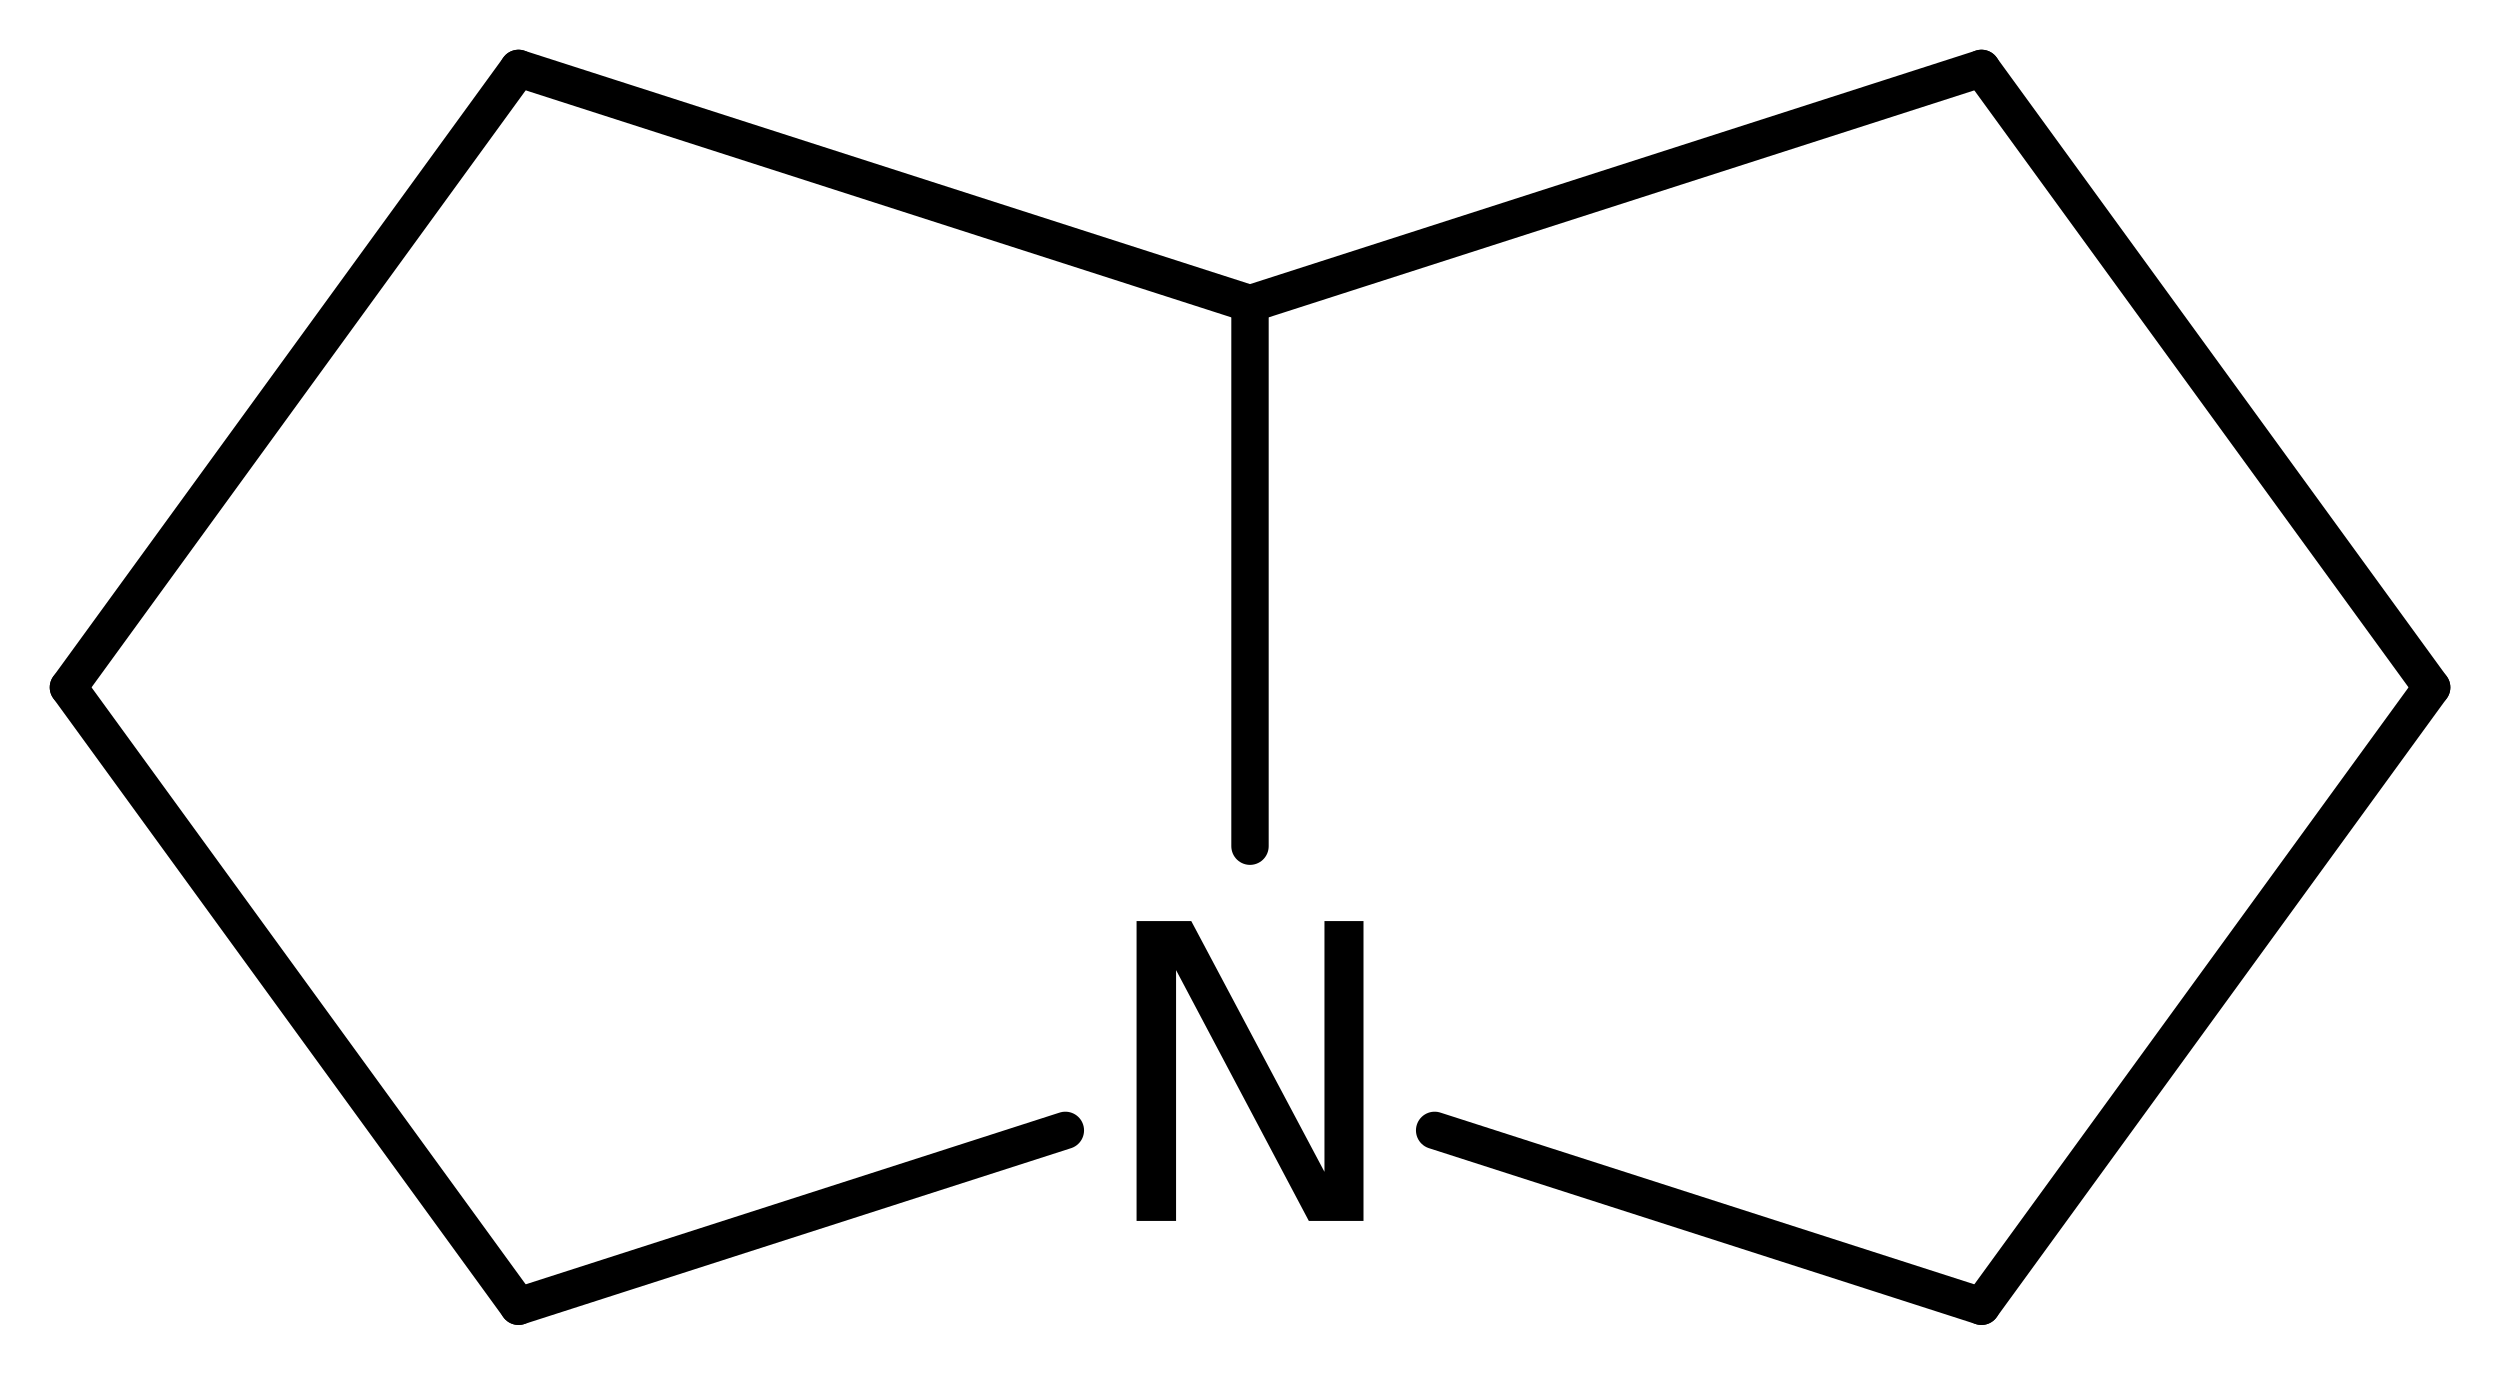 <?xml version='1.0' encoding='UTF-8'?>
<!DOCTYPE svg PUBLIC "-//W3C//DTD SVG 1.1//EN" "http://www.w3.org/Graphics/SVG/1.1/DTD/svg11.dtd">
<svg version='1.2' xmlns='http://www.w3.org/2000/svg' xmlns:xlink='http://www.w3.org/1999/xlink' width='33.104mm' height='18.203mm' viewBox='0 0 33.104 18.203'>
  <desc>Generated by the Chemistry Development Kit (http://github.com/cdk)</desc>
  <g stroke-linecap='round' stroke-linejoin='round' stroke='#000000' stroke-width='.495' fill='#000000'>
    <rect x='.0' y='.0' width='34.0' height='19.0' fill='#FFFFFF' stroke='none'/>
    <g id='mol1' class='mol'>
      <line id='mol1bnd1' class='bond' x1='32.199' y1='9.102' x2='26.238' y2='.906'/>
      <line id='mol1bnd2' class='bond' x1='26.238' y1='.906' x2='16.552' y2='4.022'/>
      <line id='mol1bnd3' class='bond' x1='16.552' y1='4.022' x2='6.866' y2='.906'/>
      <line id='mol1bnd4' class='bond' x1='6.866' y1='.906' x2='.906' y2='9.102'/>
      <line id='mol1bnd5' class='bond' x1='.906' y1='9.102' x2='6.866' y2='17.297'/>
      <line id='mol1bnd6' class='bond' x1='6.866' y1='17.297' x2='14.107' y2='14.968'/>
      <line id='mol1bnd7' class='bond' x1='16.552' y1='4.022' x2='16.552' y2='11.205'/>
      <line id='mol1bnd8' class='bond' x1='18.997' y1='14.968' x2='26.238' y2='17.297'/>
      <line id='mol1bnd9' class='bond' x1='32.199' y1='9.102' x2='26.238' y2='17.297'/>
      <path id='mol1atm7' class='atom' d='M15.05 12.196h.724l1.764 3.321v-3.321h.517v3.971h-.724l-1.758 -3.321v3.321h-.523v-3.971z' stroke='none'/>
    </g>
  </g>
</svg>
